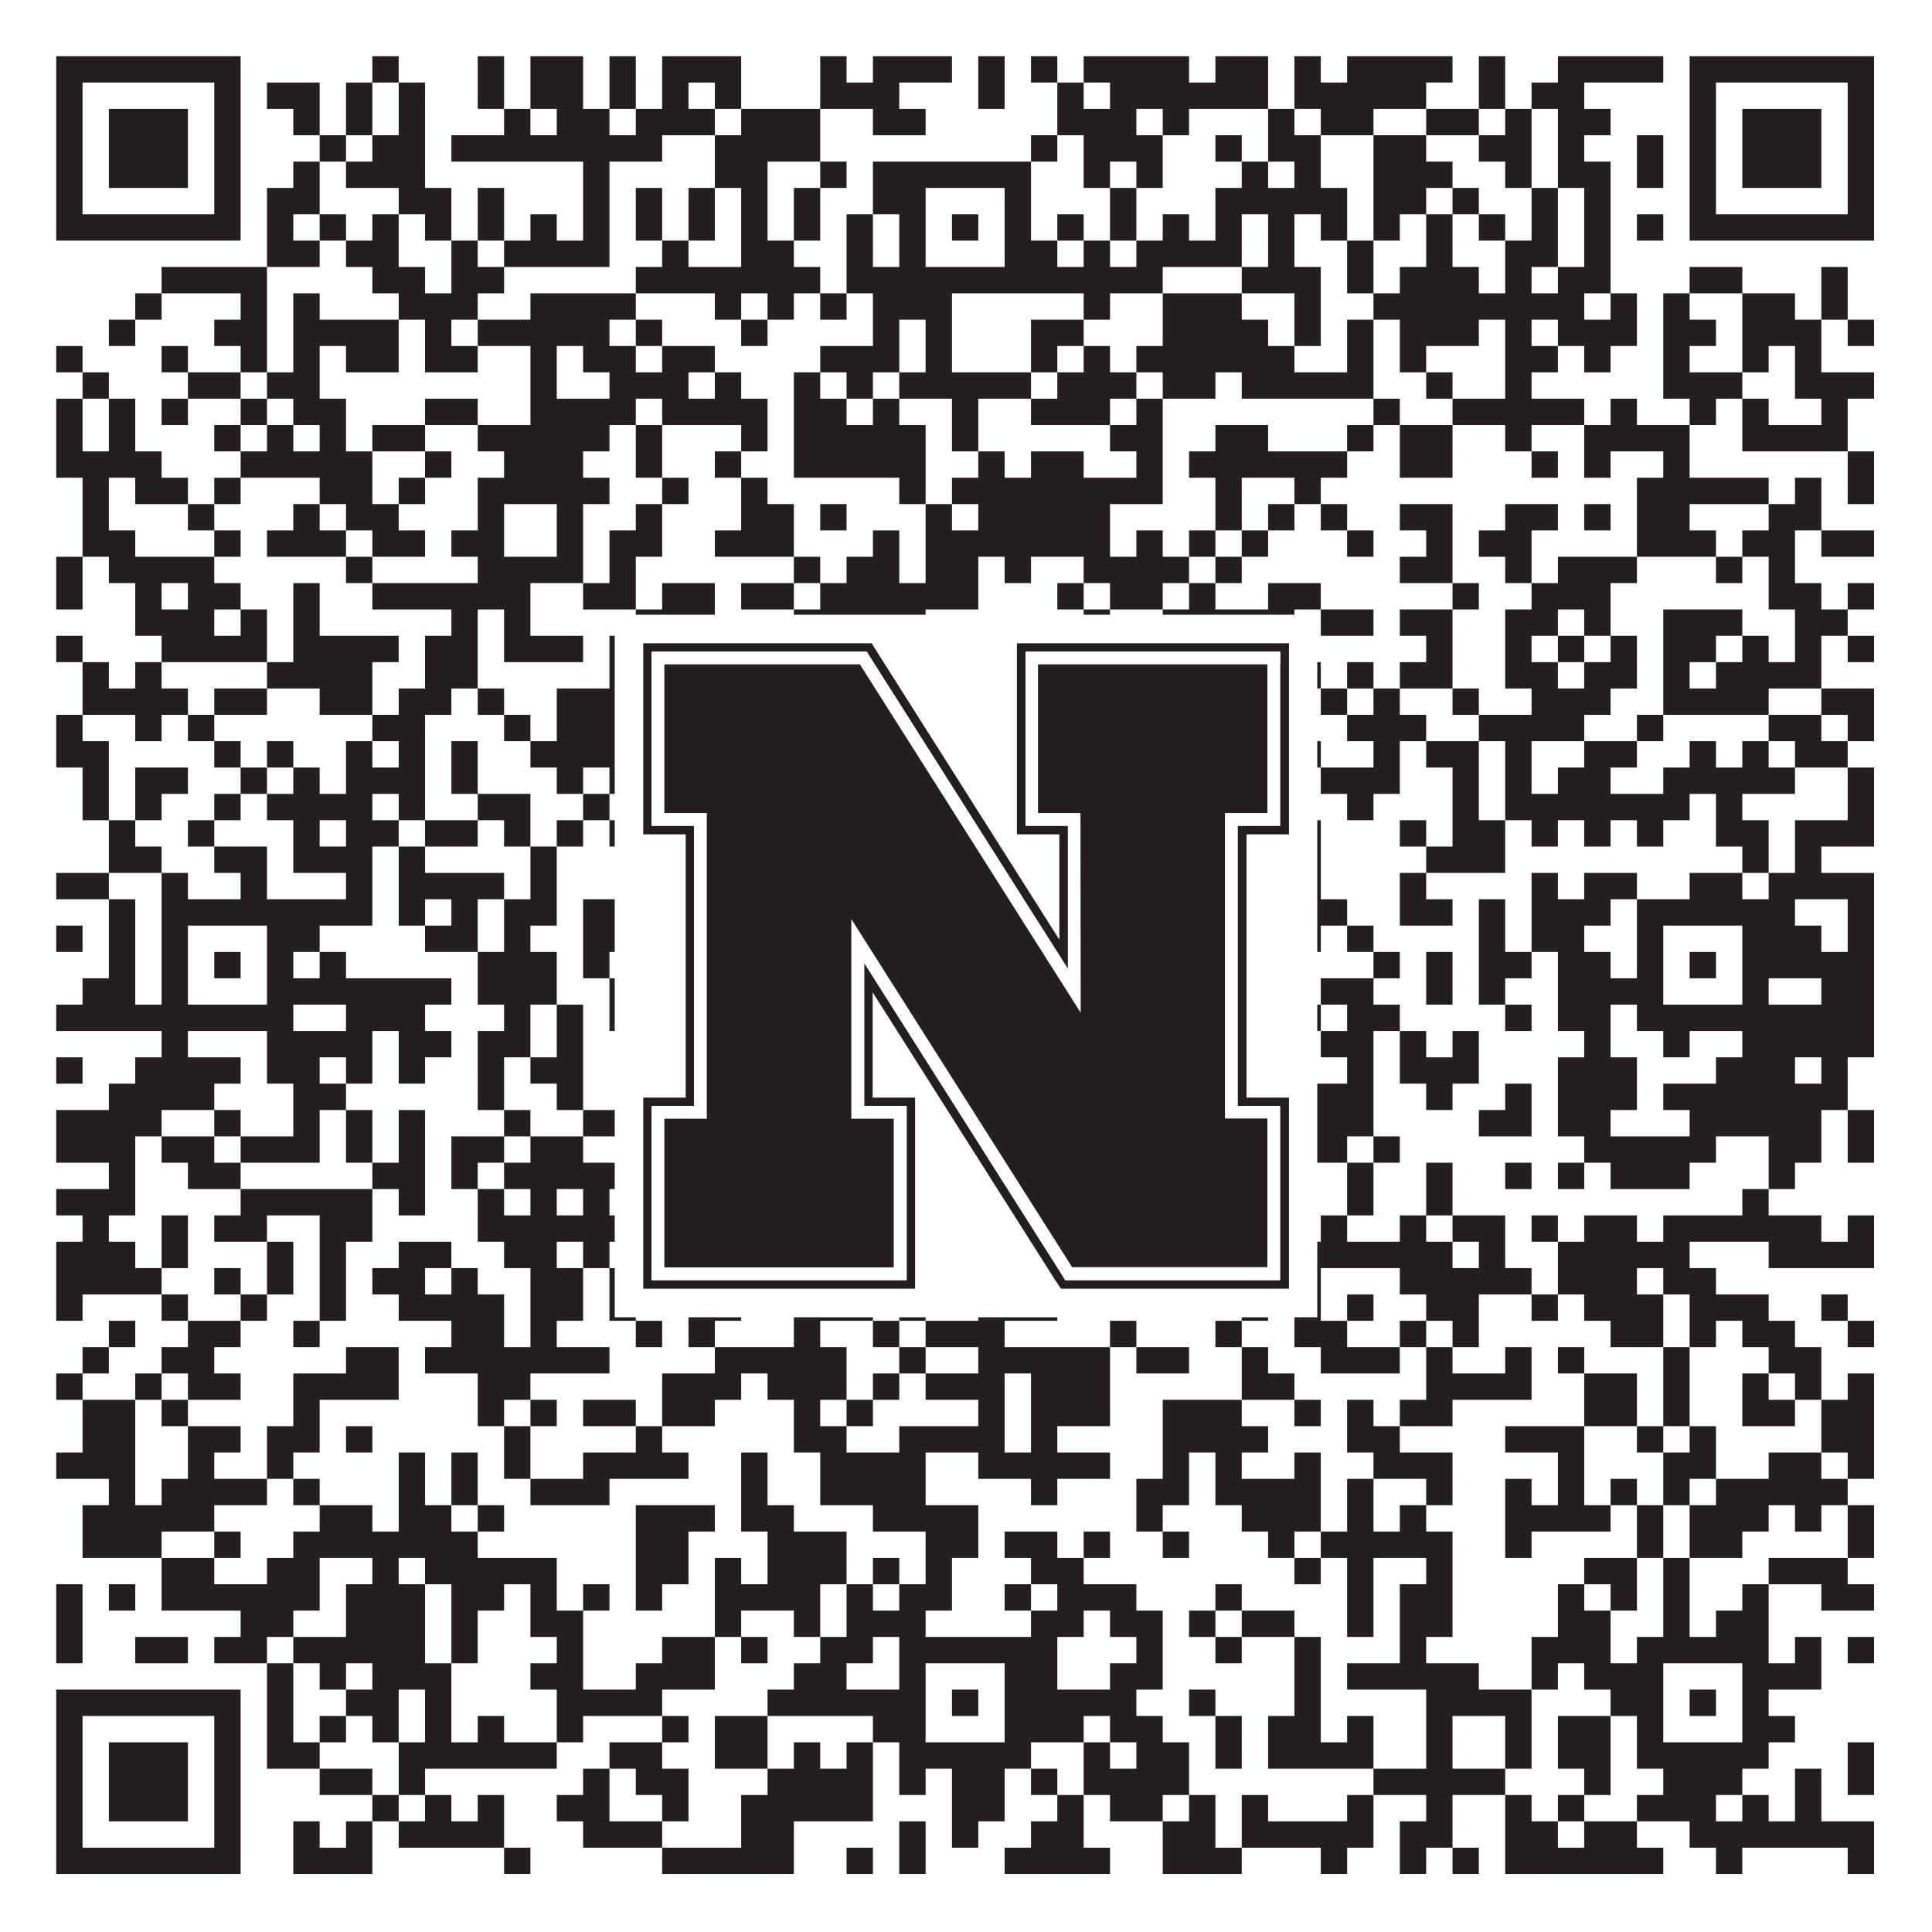 <?xml version="1.0"?>
<svg xmlns="http://www.w3.org/2000/svg" xmlns:xlink="http://www.w3.org/1999/xlink" version="1.1" width="1100px" height="1100px" viewBox="0 0 1100 1100"><rect x="0" y="0" width="1100" height="1100" fill="#ffffff" fill-opacity="1"/><path fill="#231f20" fill-opacity="1" d="M32,32L137,32L137,47L32,47ZM212,32L227,32L227,47L212,47ZM272,32L287,32L287,47L272,47ZM302,32L332,32L332,47L302,47ZM347,32L362,32L362,47L347,47ZM377,32L422,32L422,47L377,47ZM467,32L482,32L482,47L467,47ZM497,32L542,32L542,47L497,47ZM557,32L572,32L572,47L557,47ZM587,32L602,32L602,47L587,47ZM617,32L677,32L677,47L617,47ZM692,32L722,32L722,47L692,47ZM737,32L752,32L752,47L737,47ZM767,32L827,32L827,47L767,47ZM842,32L857,32L857,47L842,47ZM887,32L947,32L947,47L887,47ZM962,32L1067,32L1067,47L962,47ZM32,47L47,47L47,62L32,62ZM122,47L137,47L137,62L122,62ZM152,47L182,47L182,62L152,62ZM197,47L212,47L212,62L197,62ZM227,47L242,47L242,62L227,62ZM272,47L287,47L287,62L272,62ZM302,47L332,47L332,62L302,62ZM347,47L362,47L362,62L347,62ZM377,47L392,47L392,62L377,62ZM407,47L422,47L422,62L407,62ZM467,47L512,47L512,62L467,62ZM557,47L572,47L572,62L557,62ZM602,47L617,47L617,62L602,62ZM632,47L722,47L722,62L632,62ZM737,47L812,47L812,62L737,62ZM842,47L857,47L857,62L842,62ZM872,47L902,47L902,62L872,62ZM962,47L977,47L977,62L962,62ZM1052,47L1067,47L1067,62L1052,62ZM32,62L47,62L47,77L32,77ZM62,62L107,62L107,77L62,77ZM122,62L137,62L137,77L122,77ZM167,62L182,62L182,77L167,77ZM197,62L212,62L212,77L197,77ZM227,62L242,62L242,77L227,77ZM287,62L302,62L302,77L287,77ZM317,62L347,62L347,77L317,77ZM362,62L407,62L407,77L362,77ZM422,62L467,62L467,77L422,77ZM497,62L527,62L527,77L497,77ZM602,62L647,62L647,77L602,77ZM662,62L677,62L677,77L662,77ZM722,62L737,62L737,77L722,77ZM752,62L782,62L782,77L752,77ZM812,62L842,62L842,77L812,77ZM857,62L872,62L872,77L857,77ZM887,62L917,62L917,77L887,77ZM962,62L977,62L977,77L962,77ZM992,62L1037,62L1037,77L992,77ZM1052,62L1067,62L1067,77L1052,77ZM32,77L47,77L47,92L32,92ZM62,77L107,77L107,92L62,92ZM122,77L137,77L137,92L122,92ZM182,77L197,77L197,92L182,92ZM212,77L242,77L242,92L212,92ZM257,77L377,77L377,92L257,92ZM407,77L467,77L467,92L407,92ZM587,77L602,77L602,92L587,92ZM617,77L662,77L662,92L617,92ZM692,77L707,77L707,92L692,92ZM722,77L752,77L752,92L722,92ZM782,77L812,77L812,92L782,92ZM842,77L872,77L872,92L842,92ZM887,77L902,77L902,92L887,92ZM932,77L947,77L947,92L932,92ZM962,77L977,77L977,92L962,92ZM992,77L1037,77L1037,92L992,92ZM1052,77L1067,77L1067,92L1052,92ZM32,92L47,92L47,107L32,107ZM62,92L107,92L107,107L62,107ZM122,92L137,92L137,107L122,107ZM167,92L182,92L182,107L167,107ZM197,92L242,92L242,107L197,107ZM332,92L347,92L347,107L332,107ZM407,92L437,92L437,107L407,107ZM467,92L482,92L482,107L467,107ZM497,92L587,92L587,107L497,107ZM617,92L632,92L632,107L617,107ZM647,92L662,92L662,107L647,107ZM707,92L722,92L722,107L707,107ZM737,92L752,92L752,107L737,107ZM782,92L827,92L827,107L782,107ZM857,92L872,92L872,107L857,107ZM887,92L917,92L917,107L887,107ZM932,92L947,92L947,107L932,107ZM962,92L977,92L977,107L962,107ZM992,92L1037,92L1037,107L992,107ZM1052,92L1067,92L1067,107L1052,107ZM32,107L47,107L47,122L32,122ZM122,107L137,107L137,122L122,122ZM152,107L182,107L182,122L152,122ZM227,107L257,107L257,122L227,122ZM272,107L287,107L287,122L272,122ZM332,107L347,107L347,122L332,122ZM362,107L377,107L377,122L362,122ZM392,107L407,107L407,122L392,122ZM422,107L437,107L437,122L422,122ZM452,107L467,107L467,122L452,122ZM497,107L527,107L527,122L497,122ZM572,107L587,107L587,122L572,122ZM632,107L647,107L647,122L632,122ZM692,107L767,107L767,122L692,122ZM782,107L812,107L812,122L782,122ZM827,107L842,107L842,122L827,122ZM872,107L887,107L887,122L872,122ZM902,107L917,107L917,122L902,122ZM962,107L977,107L977,122L962,122ZM1052,107L1067,107L1067,122L1052,122ZM32,122L137,122L137,137L32,137ZM152,122L167,122L167,137L152,137ZM182,122L197,122L197,137L182,137ZM212,122L227,122L227,137L212,137ZM242,122L257,122L257,137L242,137ZM272,122L287,122L287,137L272,137ZM302,122L317,122L317,137L302,137ZM332,122L347,122L347,137L332,137ZM362,122L377,122L377,137L362,137ZM392,122L407,122L407,137L392,137ZM422,122L437,122L437,137L422,137ZM452,122L467,122L467,137L452,137ZM482,122L497,122L497,137L482,137ZM512,122L527,122L527,137L512,137ZM542,122L557,122L557,137L542,137ZM572,122L587,122L587,137L572,137ZM602,122L617,122L617,137L602,137ZM632,122L647,122L647,137L632,137ZM662,122L677,122L677,137L662,137ZM692,122L707,122L707,137L692,137ZM722,122L737,122L737,137L722,137ZM752,122L767,122L767,137L752,137ZM782,122L797,122L797,137L782,137ZM812,122L827,122L827,137L812,137ZM842,122L857,122L857,137L842,137ZM872,122L887,122L887,137L872,137ZM902,122L917,122L917,137L902,137ZM932,122L947,122L947,137L932,137ZM962,122L1067,122L1067,137L962,137ZM152,137L182,137L182,152L152,152ZM197,137L227,137L227,152L197,152ZM257,137L272,137L272,152L257,152ZM287,137L347,137L347,152L287,152ZM377,137L392,137L392,152L377,152ZM422,137L452,137L452,152L422,152ZM482,137L497,137L497,152L482,152ZM512,137L527,137L527,152L512,152ZM572,137L602,137L602,152L572,152ZM617,137L632,137L632,152L617,152ZM647,137L707,137L707,152L647,152ZM722,137L737,137L737,152L722,152ZM767,137L782,137L782,152L767,152ZM812,137L827,137L827,152L812,152ZM857,137L887,137L887,152L857,152ZM902,137L917,137L917,152L902,152ZM92,152L152,152L152,167L92,167ZM212,152L242,152L242,167L212,167ZM257,152L287,152L287,167L257,167ZM362,152L467,152L467,167L362,167ZM482,152L662,152L662,167L482,167ZM707,152L752,152L752,167L707,167ZM767,152L782,152L782,167L767,167ZM797,152L842,152L842,167L797,167ZM857,152L872,152L872,167L857,167ZM887,152L917,152L917,167L887,167ZM962,152L992,152L992,167L962,167ZM1037,152L1052,152L1052,167L1037,167ZM77,167L92,167L92,182L77,182ZM137,167L152,167L152,182L137,182ZM167,167L182,167L182,182L167,182ZM227,167L272,167L272,182L227,182ZM302,167L362,167L362,182L302,182ZM407,167L422,167L422,182L407,182ZM437,167L452,167L452,182L437,182ZM467,167L482,167L482,182L467,182ZM497,167L542,167L542,182L497,182ZM617,167L632,167L632,182L617,182ZM662,167L707,167L707,182L662,182ZM737,167L752,167L752,182L737,182ZM782,167L902,167L902,182L782,182ZM917,167L932,167L932,182L917,182ZM947,167L962,167L962,182L947,182ZM992,167L1022,167L1022,182L992,182ZM1037,167L1052,167L1052,182L1037,182ZM62,182L77,182L77,197L62,197ZM122,182L152,182L152,197L122,197ZM167,182L227,182L227,197L167,197ZM242,182L257,182L257,197L242,197ZM272,182L347,182L347,197L272,197ZM362,182L377,182L377,197L362,197ZM422,182L437,182L437,197L422,197ZM497,182L512,182L512,197L497,197ZM527,182L542,182L542,197L527,197ZM587,182L617,182L617,197L587,197ZM662,182L722,182L722,197L662,197ZM737,182L752,182L752,197L737,197ZM767,182L782,182L782,197L767,197ZM797,182L842,182L842,197L797,197ZM857,182L872,182L872,197L857,197ZM887,182L932,182L932,197L887,197ZM947,182L977,182L977,197L947,197ZM992,182L1037,182L1037,197L992,197ZM1052,182L1067,182L1067,197L1052,197ZM32,197L47,197L47,212L32,212ZM92,197L107,197L107,212L92,212ZM137,197L152,197L152,212L137,212ZM167,197L182,197L182,212L167,212ZM197,197L227,197L227,212L197,212ZM242,197L272,197L272,212L242,212ZM302,197L317,197L317,212L302,212ZM332,197L362,197L362,212L332,212ZM377,197L407,197L407,212L377,212ZM467,197L512,197L512,212L467,212ZM527,197L542,197L542,212L527,212ZM587,197L602,197L602,212L587,212ZM617,197L632,197L632,212L617,212ZM647,197L737,197L737,212L647,212ZM767,197L782,197L782,212L767,212ZM797,197L812,197L812,212L797,212ZM857,197L887,197L887,212L857,212ZM902,197L917,197L917,212L902,212ZM947,197L962,197L962,212L947,212ZM992,197L1007,197L1007,212L992,212ZM1022,197L1037,197L1037,212L1022,212ZM47,212L62,212L62,227L47,227ZM107,212L137,212L137,227L107,227ZM152,212L182,212L182,227L152,227ZM302,212L317,212L317,227L302,227ZM347,212L392,212L392,227L347,227ZM407,212L422,212L422,227L407,227ZM452,212L467,212L467,227L452,227ZM482,212L497,212L497,227L482,227ZM512,212L587,212L587,227L512,227ZM602,212L647,212L647,227L602,227ZM662,212L692,212L692,227L662,227ZM707,212L782,212L782,227L707,227ZM812,212L827,212L827,227L812,227ZM857,212L872,212L872,227L857,227ZM947,212L992,212L992,227L947,227ZM1022,212L1067,212L1067,227L1022,227ZM32,227L47,227L47,242L32,242ZM62,227L77,227L77,242L62,242ZM92,227L107,227L107,242L92,242ZM137,227L152,227L152,242L137,242ZM167,227L197,227L197,242L167,242ZM242,227L272,227L272,242L242,242ZM302,227L362,227L362,242L302,242ZM377,227L437,227L437,242L377,242ZM452,227L482,227L482,242L452,242ZM497,227L512,227L512,242L497,242ZM542,227L557,227L557,242L542,242ZM587,227L632,227L632,242L587,242ZM647,227L662,227L662,242L647,242ZM782,227L797,227L797,242L782,242ZM827,227L902,227L902,242L827,242ZM917,227L932,227L932,242L917,242ZM962,227L977,227L977,242L962,242ZM992,227L1007,227L1007,242L992,242ZM1037,227L1052,227L1052,242L1037,242ZM32,242L47,242L47,257L32,257ZM62,242L77,242L77,257L62,257ZM122,242L137,242L137,257L122,257ZM152,242L167,242L167,257L152,257ZM182,242L197,242L197,257L182,257ZM212,242L242,242L242,257L212,257ZM272,242L347,242L347,257L272,257ZM362,242L377,242L377,257L362,257ZM422,242L437,242L437,257L422,257ZM452,242L527,242L527,257L452,257ZM542,242L557,242L557,257L542,257ZM632,242L662,242L662,257L632,257ZM692,242L722,242L722,257L692,257ZM767,242L782,242L782,257L767,257ZM797,242L827,242L827,257L797,257ZM857,242L872,242L872,257L857,257ZM902,242L962,242L962,257L902,257ZM992,242L1052,242L1052,257L992,257ZM32,257L92,257L92,272L32,272ZM137,257L212,257L212,272L137,272ZM242,257L257,257L257,272L242,272ZM287,257L332,257L332,272L287,272ZM362,257L377,257L377,272L362,272ZM407,257L422,257L422,272L407,272ZM452,257L527,257L527,272L452,272ZM557,257L572,257L572,272L557,272ZM587,257L617,257L617,272L587,272ZM647,257L662,257L662,272L647,272ZM677,257L767,257L767,272L677,272ZM797,257L827,257L827,272L797,272ZM872,257L887,257L887,272L872,272ZM902,257L917,257L917,272L902,272ZM947,257L962,257L962,272L947,272ZM1052,257L1067,257L1067,272L1052,272ZM47,272L62,272L62,287L47,287ZM77,272L107,272L107,287L77,287ZM122,272L137,272L137,287L122,287ZM182,272L212,272L212,287L182,287ZM227,272L242,272L242,287L227,287ZM272,272L347,272L347,287L272,287ZM377,272L392,272L392,287L377,287ZM422,272L437,272L437,287L422,287ZM512,272L527,272L527,287L512,287ZM542,272L662,272L662,287L542,287ZM692,272L707,272L707,287L692,287ZM737,272L752,272L752,287L737,287ZM932,272L1007,272L1007,287L932,287ZM1022,272L1037,272L1037,287L1022,287ZM1052,272L1067,272L1067,287L1052,287ZM47,287L62,287L62,302L47,302ZM107,287L122,287L122,302L107,302ZM167,287L182,287L182,302L167,302ZM197,287L227,287L227,302L197,302ZM272,287L287,287L287,302L272,302ZM317,287L332,287L332,302L317,302ZM362,287L377,287L377,302L362,302ZM422,287L452,287L452,302L422,302ZM467,287L482,287L482,302L467,302ZM527,287L542,287L542,302L527,302ZM557,287L632,287L632,302L557,302ZM692,287L707,287L707,302L692,302ZM722,287L737,287L737,302L722,302ZM752,287L767,287L767,302L752,302ZM797,287L827,287L827,302L797,302ZM857,287L887,287L887,302L857,302ZM902,287L917,287L917,302L902,302ZM932,287L962,287L962,302L932,302ZM1007,287L1037,287L1037,302L1007,302ZM47,302L77,302L77,317L47,317ZM122,302L137,302L137,317L122,317ZM152,302L197,302L197,317L152,317ZM212,302L242,302L242,317L212,317ZM257,302L287,302L287,317L257,317ZM317,302L332,302L332,317L317,317ZM347,302L377,302L377,317L347,317ZM407,302L452,302L452,317L407,317ZM497,302L512,302L512,317L497,317ZM527,302L632,302L632,317L527,317ZM647,302L662,302L662,317L647,317ZM677,302L692,302L692,317L677,317ZM707,302L722,302L722,317L707,317ZM767,302L782,302L782,317L767,317ZM812,302L827,302L827,317L812,317ZM842,302L872,302L872,317L842,317ZM932,302L977,302L977,317L932,317ZM992,302L1022,302L1022,317L992,317ZM1037,302L1067,302L1067,317L1037,317ZM32,317L47,317L47,332L32,332ZM62,317L122,317L122,332L62,332ZM197,317L212,317L212,332L197,332ZM272,317L332,317L332,332L272,332ZM347,317L362,317L362,332L347,332ZM452,317L467,317L467,332L452,332ZM482,317L512,317L512,332L482,332ZM527,317L557,317L557,332L527,332ZM572,317L587,317L587,332L572,332ZM617,317L677,317L677,332L617,332ZM692,317L707,317L707,332L692,332ZM797,317L827,317L827,332L797,332ZM857,317L872,317L872,332L857,332ZM887,317L932,317L932,332L887,332ZM977,317L992,317L992,332L977,332ZM1007,317L1022,317L1022,332L1007,332ZM32,332L47,332L47,347L32,347ZM77,332L92,332L92,347L77,347ZM107,332L137,332L137,347L107,347ZM167,332L182,332L182,347L167,347ZM212,332L302,332L302,347L212,347ZM332,332L362,332L362,347L332,347ZM377,332L407,332L407,347L377,347ZM422,332L452,332L452,347L422,347ZM467,332L557,332L557,347L467,347ZM602,332L617,332L617,347L602,347ZM632,332L662,332L662,347L632,347ZM677,332L692,332L692,347L677,347ZM722,332L752,332L752,347L722,347ZM827,332L842,332L842,347L827,347ZM872,332L917,332L917,347L872,347ZM1007,332L1037,332L1037,347L1007,347ZM1052,332L1067,332L1067,347L1052,347ZM77,347L122,347L122,362L77,362ZM137,347L152,347L152,362L137,362ZM167,347L182,347L182,362L167,362ZM257,347L272,347L272,362L257,362ZM287,347L302,347L302,362L287,362ZM362,347L407,347L407,362L362,362ZM452,347L527,347L527,362L452,362ZM617,347L632,347L632,362L617,362ZM662,347L737,347L737,362L662,362ZM752,347L782,347L782,362L752,362ZM797,347L827,347L827,362L797,362ZM857,347L887,347L887,362L857,362ZM902,347L917,347L917,362L902,362ZM947,347L992,347L992,362L947,362ZM1022,347L1052,347L1052,362L1022,362ZM32,362L47,362L47,377L32,377ZM92,362L152,362L152,377L92,377ZM167,362L227,362L227,377L167,377ZM242,362L272,362L272,377L242,377ZM287,362L332,362L332,377L287,377ZM347,362L377,362L377,377L347,377ZM452,362L482,362L482,377L452,377ZM497,362L527,362L527,377L497,377ZM557,362L572,362L572,377L557,377ZM587,362L617,362L617,377L587,377ZM632,362L647,362L647,377L632,377ZM707,362L737,362L737,377L707,377ZM812,362L827,362L827,377L812,377ZM857,362L872,362L872,377L857,377ZM887,362L902,362L902,377L887,377ZM917,362L932,362L932,377L917,377ZM947,362L977,362L977,377L947,377ZM992,362L1007,362L1007,377L992,377ZM1022,362L1037,362L1037,377L1022,377ZM1052,362L1067,362L1067,377L1052,377ZM47,377L62,377L62,392L47,392ZM77,377L92,377L92,392L77,392ZM152,377L212,377L212,392L152,392ZM242,377L272,377L272,392L242,392ZM347,377L377,377L377,392L347,392ZM392,377L422,377L422,392L392,392ZM467,377L482,377L482,392L467,392ZM497,377L512,377L512,392L497,392ZM527,377L557,377L557,392L527,392ZM587,377L647,377L647,392L587,392ZM662,377L677,377L677,392L662,392ZM692,377L707,377L707,392L692,392ZM722,377L752,377L752,392L722,392ZM767,377L782,377L782,392L767,392ZM797,377L827,377L827,392L797,392ZM857,377L887,377L887,392L857,392ZM902,377L932,377L932,392L902,392ZM947,377L962,377L962,392L947,392ZM977,377L1037,377L1037,392L977,392ZM47,392L107,392L107,407L47,407ZM122,392L152,392L152,407L122,407ZM182,392L212,392L212,407L182,407ZM227,392L257,392L257,407L227,407ZM272,392L287,392L287,407L272,407ZM317,392L362,392L362,407L317,407ZM422,392L437,392L437,407L422,407ZM452,392L482,392L482,407L452,407ZM497,392L572,392L572,407L497,407ZM617,392L632,392L632,407L617,407ZM647,392L677,392L677,407L647,407ZM722,392L737,392L737,407L722,407ZM752,392L767,392L767,407L752,407ZM782,392L797,392L797,407L782,407ZM827,392L842,392L842,407L827,407ZM872,392L917,392L917,407L872,407ZM947,392L1007,392L1007,407L947,407ZM1037,392L1067,392L1067,407L1037,407ZM32,407L47,407L47,422L32,422ZM77,407L92,407L92,422L77,422ZM107,407L122,407L122,422L107,422ZM212,407L242,407L242,422L212,422ZM287,407L302,407L302,422L287,422ZM317,407L362,407L362,422L317,422ZM437,407L467,407L467,422L437,422ZM542,407L557,407L557,422L542,422ZM632,407L662,407L662,422L632,422ZM692,407L722,407L722,422L692,422ZM767,407L812,407L812,422L767,422ZM842,407L902,407L902,422L842,422ZM932,407L947,407L947,422L932,422ZM1007,407L1037,407L1037,422L1007,422ZM1052,407L1067,407L1067,422L1052,422ZM32,422L62,422L62,437L32,437ZM122,422L137,422L137,437L122,437ZM152,422L167,422L167,437L152,437ZM197,422L212,422L212,437L197,437ZM227,422L242,422L242,437L227,437ZM257,422L272,422L272,437L257,437ZM302,422L377,422L377,437L302,437ZM407,422L422,422L422,437L407,437ZM467,422L482,422L482,437L467,437ZM497,422L512,422L512,437L497,437ZM572,422L587,422L587,437L572,437ZM602,422L617,422L617,437L602,437ZM632,422L662,422L662,437L632,437ZM692,422L707,422L707,437L692,437ZM722,422L752,422L752,437L722,437ZM782,422L797,422L797,437L782,437ZM812,422L842,422L842,437L812,437ZM857,422L872,422L872,437L857,437ZM902,422L932,422L932,437L902,437ZM962,422L977,422L977,437L962,437ZM992,422L1007,422L1007,437L992,437ZM1022,422L1052,422L1052,437L1022,437ZM47,437L62,437L62,452L47,452ZM77,437L107,437L107,452L77,452ZM137,437L152,437L152,452L137,452ZM167,437L182,437L182,452L167,452ZM197,437L242,437L242,452L197,452ZM257,437L272,437L272,452L257,452ZM317,437L332,437L332,452L317,452ZM347,437L362,437L362,452L347,452ZM392,437L422,437L422,452L392,452ZM527,437L572,437L572,452L527,452ZM587,437L617,437L617,452L587,452ZM632,437L647,437L647,452L632,452ZM662,437L692,437L692,452L662,452ZM707,437L737,437L737,452L707,452ZM752,437L797,437L797,452L752,452ZM827,437L842,437L842,452L827,452ZM857,437L872,437L872,452L857,452ZM887,437L917,437L917,452L887,452ZM947,437L1022,437L1022,452L947,452ZM1052,437L1067,437L1067,452L1052,452ZM47,452L62,452L62,467L47,467ZM77,452L92,452L92,467L77,467ZM122,452L137,452L137,467L122,467ZM152,452L212,452L212,467L152,467ZM227,452L242,452L242,467L227,467ZM272,452L302,452L302,467L272,467ZM332,452L347,452L347,467L332,467ZM377,452L422,452L422,467L377,467ZM437,452L467,452L467,467L437,467ZM482,452L572,452L572,467L482,467ZM602,452L617,452L617,467L602,467ZM647,452L677,452L677,467L647,467ZM707,452L737,452L737,467L707,467ZM767,452L782,452L782,467L767,467ZM827,452L842,452L842,467L827,467ZM857,452L962,452L962,467L857,467ZM977,452L992,452L992,467L977,467ZM1052,452L1067,452L1067,467L1052,467ZM62,467L77,467L77,482L62,482ZM107,467L122,467L122,482L107,482ZM167,467L182,467L182,482L167,482ZM197,467L227,467L227,482L197,482ZM242,467L272,467L272,482L242,482ZM287,467L302,467L302,482L287,482ZM317,467L332,467L332,482L317,482ZM347,467L362,467L362,482L347,482ZM377,467L392,467L392,482L377,482ZM407,467L437,467L437,482L407,482ZM452,467L482,467L482,482L452,482ZM527,467L542,467L542,482L527,482ZM557,467L572,467L572,482L557,482ZM587,467L647,467L647,482L587,482ZM707,467L722,467L722,482L707,482ZM737,467L752,467L752,482L737,482ZM797,467L812,467L812,482L797,482ZM827,467L857,467L857,482L827,482ZM872,467L887,467L887,482L872,482ZM902,467L917,467L917,482L902,482ZM932,467L947,467L947,482L932,482ZM977,467L1007,467L1007,482L977,482ZM1022,467L1067,467L1067,482L1022,482ZM62,482L92,482L92,497L62,497ZM122,482L152,482L152,497L122,497ZM167,482L212,482L212,497L167,497ZM227,482L242,482L242,497L227,497ZM302,482L317,482L317,497L302,497ZM362,482L377,482L377,497L362,497ZM392,482L407,482L407,497L392,497ZM437,482L452,482L452,497L437,497ZM467,482L497,482L497,497L467,497ZM542,482L557,482L557,497L542,497ZM572,482L587,482L587,497L572,497ZM602,482L632,482L632,497L602,497ZM662,482L677,482L677,497L662,497ZM722,482L752,482L752,497L722,497ZM812,482L857,482L857,497L812,497ZM992,482L1007,482L1007,497L992,497ZM1022,482L1037,482L1037,497L1022,497ZM32,497L62,497L62,512L32,512ZM92,497L107,497L107,512L92,512ZM137,497L152,497L152,512L137,512ZM197,497L212,497L212,512L197,512ZM227,497L287,497L287,512L227,512ZM302,497L317,497L317,512L302,512ZM362,497L377,497L377,512L362,512ZM392,497L452,497L452,512L392,512ZM467,497L482,497L482,512L467,512ZM497,497L512,497L512,512L497,512ZM527,497L542,497L542,512L527,512ZM587,497L602,497L602,512L587,512ZM617,497L677,497L677,512L617,512ZM692,497L752,497L752,512L692,512ZM797,497L812,497L812,512L797,512ZM872,497L887,497L887,512L872,512ZM902,497L932,497L932,512L902,512ZM962,497L992,497L992,512L962,512ZM1007,497L1067,497L1067,512L1007,512ZM62,512L77,512L77,527L62,527ZM92,512L212,512L212,527L92,527ZM227,512L242,512L242,527L227,527ZM257,512L272,512L272,527L257,527ZM287,512L317,512L317,527L287,527ZM332,512L362,512L362,527L332,527ZM392,512L407,512L407,527L392,527ZM437,512L452,512L452,527L437,527ZM467,512L497,512L497,527L467,527ZM512,512L602,512L602,527L512,527ZM617,512L647,512L647,527L617,527ZM662,512L677,512L677,527L662,527ZM692,512L707,512L707,527L692,527ZM737,512L767,512L767,527L737,527ZM797,512L827,512L827,527L797,527ZM842,512L857,512L857,527L842,527ZM872,512L917,512L917,527L872,527ZM932,512L1022,512L1022,527L932,527ZM1052,512L1067,512L1067,527L1052,527ZM32,527L47,527L47,542L32,542ZM62,527L77,527L77,542L62,542ZM92,527L107,527L107,542L92,542ZM152,527L182,527L182,542L152,542ZM242,527L272,527L272,542L242,542ZM287,527L302,527L302,542L287,542ZM332,527L362,527L362,542L332,542ZM377,527L407,527L407,542L377,542ZM437,527L527,527L527,542L437,542ZM572,527L587,527L587,542L572,542ZM632,527L647,527L647,542L632,542ZM662,527L677,527L677,542L662,542ZM737,527L752,527L752,542L737,542ZM767,527L782,527L782,542L767,542ZM842,527L857,527L857,542L842,542ZM872,527L902,527L902,542L872,542ZM932,527L947,527L947,542L932,542ZM992,527L1037,527L1037,542L992,542ZM1052,527L1067,527L1067,542L1052,542ZM62,542L77,542L77,557L62,557ZM92,542L107,542L107,557L92,557ZM122,542L137,542L137,557L122,557ZM152,542L167,542L167,557L152,557ZM182,542L197,542L197,557L182,557ZM272,542L317,542L317,557L272,557ZM332,542L347,542L347,557L332,557ZM362,542L377,542L377,557L362,557ZM407,542L437,542L437,557L407,557ZM452,542L467,542L467,557L452,557ZM512,542L527,542L527,557L512,557ZM542,542L557,542L557,557L542,557ZM572,542L617,542L617,557L572,557ZM632,542L647,542L647,557L632,557ZM662,542L692,542L692,557L662,557ZM707,542L737,542L737,557L707,557ZM782,542L797,542L797,557L782,557ZM812,542L827,542L827,557L812,557ZM842,542L872,542L872,557L842,557ZM887,542L917,542L917,557L887,557ZM932,542L947,542L947,557L932,557ZM962,542L977,542L977,557L962,557ZM992,542L1067,542L1067,557L992,557ZM47,557L77,557L77,572L47,572ZM92,557L107,557L107,572L92,572ZM152,557L257,557L257,572L152,572ZM272,557L317,557L317,572L272,572ZM347,557L362,557L362,572L347,572ZM377,557L392,557L392,572L377,572ZM407,557L422,557L422,572L407,572ZM437,557L452,557L452,572L437,572ZM482,557L527,557L527,572L482,572ZM572,557L617,557L617,572L572,572ZM632,557L647,557L647,572L632,572ZM662,557L677,557L677,572L662,572ZM707,557L737,557L737,572L707,572ZM752,557L782,557L782,572L752,572ZM812,557L827,557L827,572L812,572ZM842,557L857,557L857,572L842,572ZM887,557L947,557L947,572L887,572ZM992,557L1007,557L1007,572L992,572ZM1037,557L1067,557L1067,572L1037,572ZM32,572L167,572L167,587L32,587ZM197,572L242,572L242,587L197,587ZM287,572L302,572L302,587L287,587ZM317,572L332,572L332,587L317,587ZM347,572L467,572L467,587L347,587ZM482,572L587,572L587,587L482,587ZM602,572L632,572L632,587L602,587ZM647,572L692,572L692,587L647,587ZM707,572L722,572L722,587L707,587ZM737,572L752,572L752,587L737,587ZM767,572L797,572L797,587L767,587ZM857,572L872,572L872,587L857,587ZM887,572L917,572L917,587L887,587ZM932,572L1067,572L1067,587L932,587ZM92,587L107,587L107,602L92,602ZM152,587L212,587L212,602L152,602ZM227,587L257,587L257,602L227,602ZM272,587L302,587L302,602L272,602ZM317,587L332,587L332,602L317,602ZM377,587L392,587L392,602L377,602ZM437,587L467,587L467,602L437,602ZM497,587L572,587L572,602L497,602ZM587,587L602,587L602,602L587,602ZM617,587L647,587L647,602L617,602ZM662,587L692,587L692,602L662,602ZM752,587L782,587L782,602L752,602ZM797,587L812,587L812,602L797,602ZM827,587L842,587L842,602L827,602ZM902,587L917,587L917,602L902,602ZM947,587L962,587L962,602L947,602ZM992,587L1067,587L1067,602L992,602ZM32,602L47,602L47,617L32,617ZM77,602L137,602L137,617L77,617ZM152,602L182,602L182,617L152,617ZM197,602L212,602L212,617L197,617ZM227,602L242,602L242,617L227,617ZM272,602L287,602L287,617L272,617ZM302,602L332,602L332,617L302,617ZM362,602L377,602L377,617L362,617ZM392,602L407,602L407,617L392,617ZM422,602L467,602L467,617L422,617ZM482,602L527,602L527,617L482,617ZM542,602L587,602L587,617L542,617ZM602,602L647,602L647,617L602,617ZM677,602L692,602L692,617L677,617ZM722,602L737,602L737,617L722,617ZM767,602L782,602L782,617L767,617ZM797,602L842,602L842,617L797,617ZM887,602L932,602L932,617L887,617ZM977,602L1022,602L1022,617L977,617ZM1037,602L1052,602L1052,617L1037,617ZM62,617L122,617L122,632L62,632ZM167,617L197,617L197,632L167,632ZM272,617L287,617L287,632L272,632ZM317,617L332,617L332,632L317,632ZM362,617L377,617L377,632L362,632ZM437,617L452,617L452,632L437,632ZM467,617L497,617L497,632L467,632ZM572,617L587,617L587,632L572,632ZM602,617L632,617L632,632L602,632ZM677,617L722,617L722,632L677,632ZM737,617L782,617L782,632L737,632ZM812,617L827,617L827,632L812,632ZM857,617L872,617L872,632L857,632ZM887,617L932,617L932,632L887,632ZM947,617L1052,617L1052,632L947,632ZM32,632L92,632L92,647L32,647ZM122,632L137,632L137,647L122,647ZM167,632L182,632L182,647L167,647ZM197,632L212,632L212,647L197,647ZM227,632L242,632L242,647L227,647ZM287,632L302,632L302,647L287,647ZM332,632L392,632L392,647L332,647ZM452,632L467,632L467,647L452,647ZM497,632L557,632L557,647L497,647ZM602,632L722,632L722,647L602,647ZM737,632L782,632L782,647L737,647ZM842,632L872,632L872,647L842,647ZM887,632L917,632L917,647L887,647ZM962,632L1037,632L1037,647L962,647ZM1052,632L1067,632L1067,647L1052,647ZM32,647L77,647L77,662L32,662ZM92,647L122,647L122,662L92,662ZM137,647L182,647L182,662L137,662ZM197,647L212,647L212,662L197,662ZM227,647L242,647L242,662L227,662ZM257,647L287,647L287,662L257,662ZM302,647L332,647L332,662L302,662ZM362,647L392,647L392,662L362,662ZM407,647L467,647L467,662L407,662ZM497,647L512,647L512,662L497,662ZM557,647L572,647L572,662L557,662ZM617,647L662,647L662,662L617,662ZM737,647L767,647L767,662L737,662ZM782,647L797,647L797,662L782,662ZM902,647L977,647L977,662L902,662ZM1007,647L1037,647L1037,662L1007,662ZM1052,647L1067,647L1067,662L1052,662ZM62,662L77,662L77,677L62,677ZM107,662L137,662L137,677L107,677ZM212,662L242,662L242,677L212,677ZM257,662L272,662L272,677L257,677ZM287,662L377,662L377,677L287,677ZM392,662L422,662L422,677L392,677ZM497,662L542,662L542,677L497,677ZM557,662L587,662L587,677L557,677ZM602,662L647,662L647,677L602,677ZM677,662L692,662L692,677L677,677ZM722,662L737,662L737,677L722,677ZM767,662L782,662L782,677L767,677ZM812,662L827,662L827,677L812,677ZM857,662L872,662L872,677L857,677ZM887,662L902,662L902,677L887,677ZM917,662L962,662L962,677L917,677ZM1007,662L1022,662L1022,677L1007,677ZM32,677L77,677L77,692L32,692ZM137,677L212,677L212,692L137,692ZM227,677L242,677L242,692L227,692ZM272,677L287,677L287,692L272,692ZM302,677L317,677L317,692L302,692ZM332,677L347,677L347,692L332,692ZM377,677L407,677L407,692L377,692ZM437,677L497,677L497,692L437,692ZM557,677L602,677L602,692L557,692ZM632,677L677,677L677,692L632,692ZM692,677L722,677L722,692L692,692ZM767,677L782,677L782,692L767,692ZM812,677L827,677L827,692L812,692ZM992,677L1007,677L1007,692L992,692ZM47,692L62,692L62,707L47,707ZM92,692L107,692L107,707L92,707ZM122,692L152,692L152,707L122,707ZM182,692L212,692L212,707L182,707ZM272,692L377,692L377,707L272,707ZM422,692L467,692L467,707L422,707ZM482,692L497,692L497,707L482,707ZM512,692L542,692L542,707L512,707ZM587,692L602,692L602,707L587,707ZM662,692L722,692L722,707L662,707ZM752,692L767,692L767,707L752,707ZM797,692L812,692L812,707L797,707ZM827,692L857,692L857,707L827,707ZM872,692L887,692L887,707L872,707ZM902,692L932,692L932,707L902,707ZM947,692L1037,692L1037,707L947,707ZM1052,692L1067,692L1067,707L1052,707ZM32,707L77,707L77,722L32,722ZM92,707L107,707L107,722L92,722ZM152,707L167,707L167,722L152,722ZM182,707L197,707L197,722L182,722ZM227,707L257,707L257,722L227,722ZM287,707L317,707L317,722L287,722ZM332,707L347,707L347,722L332,722ZM377,707L392,707L392,722L377,722ZM437,707L467,707L467,722L437,722ZM482,707L542,707L542,722L482,722ZM557,707L617,707L617,722L557,722ZM632,707L662,707L662,722L632,722ZM722,707L827,707L827,722L722,722ZM842,707L857,707L857,722L842,722ZM887,707L962,707L962,722L887,722ZM1007,707L1067,707L1067,722L1007,722ZM32,722L92,722L92,737L32,737ZM122,722L137,722L137,737L122,737ZM152,722L167,722L167,737L152,737ZM182,722L197,722L197,737L182,737ZM212,722L242,722L242,737L212,737ZM257,722L272,722L272,737L257,737ZM302,722L332,722L332,737L302,737ZM347,722L362,722L362,737L347,737ZM392,722L437,722L437,737L392,737ZM467,722L482,722L482,737L467,737ZM497,722L512,722L512,737L497,737ZM527,722L572,722L572,737L527,737ZM587,722L602,722L602,737L587,737ZM647,722L662,722L662,737L647,737ZM692,722L722,722L722,737L692,737ZM737,722L752,722L752,737L737,737ZM797,722L872,722L872,737L797,737ZM887,722L932,722L932,737L887,737ZM947,722L977,722L977,737L947,737ZM32,737L47,737L47,752L32,752ZM92,737L107,737L107,752L92,752ZM137,737L152,737L152,752L137,752ZM182,737L197,737L197,752L182,752ZM227,737L287,737L287,752L227,752ZM302,737L332,737L332,752L302,752ZM347,737L362,737L362,752L347,752ZM392,737L422,737L422,752L392,752ZM452,737L497,737L497,752L452,752ZM512,737L527,737L527,752L512,752ZM557,737L602,737L602,752L557,752ZM707,737L722,737L722,752L707,752ZM737,737L752,737L752,752L737,752ZM767,737L782,737L782,752L767,752ZM812,737L842,737L842,752L812,752ZM872,737L887,737L887,752L872,752ZM902,737L947,737L947,752L902,752ZM962,737L1007,737L1007,752L962,752ZM1037,737L1052,737L1052,752L1037,752ZM62,752L77,752L77,767L62,767ZM107,752L137,752L137,767L107,767ZM167,752L182,752L182,767L167,767ZM257,752L287,752L287,767L257,767ZM302,752L317,752L317,767L302,767ZM362,752L377,752L377,767L362,767ZM392,752L407,752L407,767L392,767ZM452,752L467,752L467,767L452,767ZM497,752L512,752L512,767L497,767ZM527,752L572,752L572,767L527,767ZM632,752L647,752L647,767L632,767ZM692,752L707,752L707,767L692,767ZM737,752L767,752L767,767L737,767ZM797,752L812,752L812,767L797,767ZM827,752L842,752L842,767L827,767ZM917,752L947,752L947,767L917,767ZM962,752L977,752L977,767L962,767ZM992,752L1022,752L1022,767L992,767ZM1052,752L1067,752L1067,767L1052,767ZM47,767L62,767L62,782L47,782ZM92,767L122,767L122,782L92,782ZM197,767L227,767L227,782L197,782ZM242,767L347,767L347,782L242,782ZM407,767L482,767L482,782L407,782ZM512,767L527,767L527,782L512,782ZM557,767L632,767L632,782L557,782ZM647,767L677,767L677,782L647,782ZM707,767L722,767L722,782L707,782ZM752,767L797,767L797,782L752,782ZM812,767L827,767L827,782L812,782ZM857,767L872,767L872,782L857,782ZM887,767L902,767L902,782L887,782ZM947,767L962,767L962,782L947,782ZM1007,767L1037,767L1037,782L1007,782ZM32,782L47,782L47,797L32,797ZM77,782L92,782L92,797L77,797ZM107,782L137,782L137,797L107,797ZM167,782L227,782L227,797L167,797ZM272,782L302,782L302,797L272,797ZM377,782L422,782L422,797L377,797ZM437,782L482,782L482,797L437,797ZM497,782L512,782L512,797L497,797ZM527,782L572,782L572,797L527,797ZM587,782L632,782L632,797L587,797ZM707,782L737,782L737,797L707,797ZM812,782L872,782L872,797L812,797ZM902,782L932,782L932,797L902,797ZM947,782L962,782L962,797L947,797ZM992,782L1007,782L1007,797L992,797ZM1022,782L1037,782L1037,797L1022,797ZM1052,782L1067,782L1067,797L1052,797ZM47,797L77,797L77,812L47,812ZM92,797L107,797L107,812L92,812ZM167,797L182,797L182,812L167,812ZM272,797L287,797L287,812L272,812ZM302,797L317,797L317,812L302,812ZM332,797L362,797L362,812L332,812ZM377,797L407,797L407,812L377,812ZM452,797L467,797L467,812L452,812ZM482,797L497,797L497,812L482,812ZM557,797L572,797L572,812L557,812ZM587,797L632,797L632,812L587,812ZM662,797L707,797L707,812L662,812ZM737,797L752,797L752,812L737,812ZM767,797L782,797L782,812L767,812ZM797,797L827,797L827,812L797,812ZM902,797L932,797L932,812L902,812ZM947,797L962,797L962,812L947,812ZM992,797L1022,797L1022,812L992,812ZM1037,797L1067,797L1067,812L1037,812ZM47,812L77,812L77,827L47,827ZM107,812L137,812L137,827L107,827ZM152,812L182,812L182,827L152,827ZM197,812L212,812L212,827L197,827ZM287,812L302,812L302,827L287,827ZM362,812L377,812L377,827L362,827ZM452,812L482,812L482,827L452,827ZM512,812L572,812L572,827L512,827ZM587,812L602,812L602,827L587,827ZM662,812L722,812L722,827L662,827ZM767,812L797,812L797,827L767,827ZM857,812L902,812L902,827L857,827ZM932,812L947,812L947,827L932,827ZM962,812L977,812L977,827L962,827ZM1037,812L1067,812L1067,827L1037,827ZM32,827L77,827L77,842L32,842ZM107,827L122,827L122,842L107,842ZM152,827L167,827L167,842L152,842ZM227,827L242,827L242,842L227,842ZM257,827L272,827L272,842L257,842ZM287,827L302,827L302,842L287,842ZM332,827L392,827L392,842L332,842ZM422,827L437,827L437,842L422,842ZM467,827L527,827L527,842L467,842ZM557,827L632,827L632,842L557,842ZM662,827L677,827L677,842L662,842ZM692,827L707,827L707,842L692,842ZM737,827L752,827L752,842L737,842ZM782,827L827,827L827,842L782,842ZM887,827L902,827L902,842L887,842ZM947,827L977,827L977,842L947,842ZM1007,827L1037,827L1037,842L1007,842ZM1052,827L1067,827L1067,842L1052,842ZM62,842L77,842L77,857L62,857ZM92,842L152,842L152,857L92,857ZM167,842L182,842L182,857L167,857ZM227,842L242,842L242,857L227,857ZM257,842L272,842L272,857L257,857ZM302,842L347,842L347,857L302,857ZM422,842L437,842L437,857L422,857ZM467,842L527,842L527,857L467,857ZM587,842L602,842L602,857L587,857ZM647,842L677,842L677,857L647,857ZM692,842L752,842L752,857L692,857ZM767,842L782,842L782,857L767,857ZM812,842L827,842L827,857L812,857ZM857,842L872,842L872,857L857,857ZM887,842L902,842L902,857L887,857ZM917,842L932,842L932,857L917,857ZM947,842L962,842L962,857L947,857ZM977,842L1052,842L1052,857L977,857ZM47,857L122,857L122,872L47,872ZM182,857L212,857L212,872L182,872ZM227,857L257,857L257,872L227,872ZM272,857L287,857L287,872L272,872ZM362,857L407,857L407,872L362,872ZM422,857L452,857L452,872L422,872ZM497,857L557,857L557,872L497,872ZM647,857L662,857L662,872L647,872ZM707,857L752,857L752,872L707,872ZM767,857L782,857L782,872L767,872ZM797,857L812,857L812,872L797,872ZM857,857L917,857L917,872L857,872ZM932,857L947,857L947,872L932,872ZM962,857L1007,857L1007,872L962,872ZM1022,857L1037,857L1037,872L1022,872ZM1052,857L1067,857L1067,872L1052,872ZM47,872L92,872L92,887L47,887ZM122,872L137,872L137,887L122,887ZM167,872L272,872L272,887L167,887ZM362,872L392,872L392,887L362,887ZM437,872L482,872L482,887L437,887ZM527,872L557,872L557,887L527,887ZM572,872L602,872L602,887L572,887ZM617,872L632,872L632,887L617,887ZM662,872L677,872L677,887L662,887ZM722,872L737,872L737,887L722,887ZM752,872L827,872L827,887L752,887ZM857,872L872,872L872,887L857,887ZM932,872L947,872L947,887L932,887ZM962,872L992,872L992,887L962,887ZM1052,872L1067,872L1067,887L1052,887ZM92,887L122,887L122,902L92,902ZM152,887L182,887L182,902L152,902ZM212,887L227,887L227,902L212,902ZM242,887L317,887L317,902L242,902ZM362,887L392,887L392,902L362,902ZM407,887L422,887L422,902L407,902ZM437,887L482,887L482,902L437,902ZM497,887L512,887L512,902L497,902ZM527,887L542,887L542,902L527,902ZM587,887L617,887L617,902L587,902ZM737,887L752,887L752,902L737,902ZM767,887L782,887L782,902L767,902ZM812,887L827,887L827,902L812,902ZM902,887L932,887L932,902L902,902ZM947,887L962,887L962,902L947,902ZM1007,887L1052,887L1052,902L1007,902ZM32,902L47,902L47,917L32,917ZM62,902L77,902L77,917L62,917ZM92,902L182,902L182,917L92,917ZM197,902L242,902L242,917L197,917ZM257,902L287,902L287,917L257,917ZM302,902L317,902L317,917L302,917ZM332,902L347,902L347,917L332,917ZM362,902L377,902L377,917L362,917ZM407,902L467,902L467,917L407,917ZM482,902L497,902L497,917L482,917ZM512,902L542,902L542,917L512,917ZM572,902L587,902L587,917L572,917ZM602,902L647,902L647,917L602,917ZM692,902L707,902L707,917L692,917ZM767,902L782,902L782,917L767,917ZM797,902L827,902L827,917L797,917ZM887,902L902,902L902,917L887,917ZM917,902L932,902L932,917L917,917ZM947,902L962,902L962,917L947,917ZM992,902L1007,902L1007,917L992,917ZM1037,902L1067,902L1067,917L1037,917ZM32,917L47,917L47,932L32,932ZM137,917L167,917L167,932L137,932ZM197,917L242,917L242,932L197,932ZM257,917L272,917L272,932L257,932ZM302,917L332,917L332,932L302,932ZM407,917L422,917L422,932L407,932ZM452,917L467,917L467,932L452,932ZM482,917L527,917L527,932L482,932ZM587,917L617,917L617,932L587,932ZM632,917L662,917L662,932L632,932ZM677,917L692,917L692,932L677,932ZM707,917L737,917L737,932L707,932ZM767,917L782,917L782,932L767,932ZM797,917L827,917L827,932L797,932ZM887,917L917,917L917,932L887,932ZM947,917L962,917L962,932L947,932ZM977,917L1007,917L1007,932L977,932ZM32,932L47,932L47,947L32,947ZM77,932L107,932L107,947L77,947ZM122,932L152,932L152,947L122,947ZM167,932L242,932L242,947L167,947ZM257,932L272,932L272,947L257,947ZM317,932L332,932L332,947L317,947ZM377,932L407,932L407,947L377,947ZM422,932L437,932L437,947L422,947ZM467,932L497,932L497,947L467,947ZM512,932L602,932L602,947L512,947ZM647,932L662,932L662,947L647,947ZM692,932L707,932L707,947L692,947ZM737,932L752,932L752,947L737,947ZM797,932L812,932L812,947L797,947ZM872,932L917,932L917,947L872,947ZM932,932L1007,932L1007,947L932,947ZM1022,932L1037,932L1037,947L1022,947ZM1052,932L1067,932L1067,947L1052,947ZM152,947L167,947L167,962L152,962ZM182,947L197,947L197,962L182,962ZM212,947L257,947L257,962L212,962ZM302,947L332,947L332,962L302,962ZM362,947L407,947L407,962L362,962ZM452,947L482,947L482,962L452,962ZM512,947L527,947L527,962L512,962ZM572,947L602,947L602,962L572,962ZM632,947L662,947L662,962L632,962ZM737,947L752,947L752,962L737,962ZM767,947L842,947L842,962L767,962ZM872,947L887,947L887,962L872,962ZM902,947L947,947L947,962L902,962ZM992,947L1037,947L1037,962L992,962ZM32,962L137,962L137,977L32,977ZM152,962L167,962L167,977L152,977ZM197,962L227,962L227,977L197,977ZM242,962L257,962L257,977L242,977ZM317,962L377,962L377,977L317,977ZM437,962L527,962L527,977L437,977ZM542,962L557,962L557,977L542,977ZM572,962L647,962L647,977L572,977ZM677,962L692,962L692,977L677,977ZM737,962L752,962L752,977L737,977ZM812,962L872,962L872,977L812,977ZM917,962L947,962L947,977L917,977ZM962,962L977,962L977,977L962,977ZM992,962L1007,962L1007,977L992,977ZM32,977L47,977L47,992L32,992ZM122,977L137,977L137,992L122,992ZM152,977L167,977L167,992L152,992ZM182,977L197,977L197,992L182,992ZM212,977L227,977L227,992L212,992ZM242,977L257,977L257,992L242,992ZM272,977L287,977L287,992L272,992ZM317,977L332,977L332,992L317,992ZM377,977L392,977L392,992L377,992ZM407,977L437,977L437,992L407,992ZM497,977L527,977L527,992L497,992ZM572,977L617,977L617,992L572,992ZM632,977L662,977L662,992L632,992ZM692,977L707,977L707,992L692,992ZM722,977L752,977L752,992L722,992ZM767,977L782,977L782,992L767,992ZM812,977L827,977L827,992L812,992ZM857,977L872,977L872,992L857,992ZM887,977L917,977L917,992L887,992ZM932,977L947,977L947,992L932,992ZM992,977L1022,977L1022,992L992,992ZM32,992L47,992L47,1007L32,1007ZM62,992L107,992L107,1007L62,1007ZM122,992L137,992L137,1007L122,1007ZM152,992L182,992L182,1007L152,1007ZM227,992L317,992L317,1007L227,1007ZM347,992L377,992L377,1007L347,1007ZM407,992L437,992L437,1007L407,1007ZM452,992L467,992L467,1007L452,1007ZM482,992L497,992L497,1007L482,1007ZM512,992L587,992L587,1007L512,1007ZM617,992L632,992L632,1007L617,1007ZM647,992L677,992L677,1007L647,1007ZM692,992L707,992L707,1007L692,1007ZM722,992L782,992L782,1007L722,1007ZM812,992L827,992L827,1007L812,1007ZM857,992L872,992L872,1007L857,1007ZM887,992L917,992L917,1007L887,1007ZM932,992L1007,992L1007,1007L932,1007ZM1052,992L1067,992L1067,1007L1052,1007ZM32,1007L47,1007L47,1022L32,1022ZM62,1007L107,1007L107,1022L62,1022ZM122,1007L137,1007L137,1022L122,1022ZM182,1007L212,1007L212,1022L182,1022ZM227,1007L242,1007L242,1022L227,1022ZM332,1007L347,1007L347,1022L332,1022ZM362,1007L392,1007L392,1022L362,1022ZM437,1007L497,1007L497,1022L437,1022ZM512,1007L527,1007L527,1022L512,1022ZM542,1007L572,1007L572,1022L542,1022ZM587,1007L602,1007L602,1022L587,1022ZM617,1007L677,1007L677,1022L617,1022ZM782,1007L857,1007L857,1022L782,1022ZM902,1007L917,1007L917,1022L902,1022ZM947,1007L992,1007L992,1022L947,1022ZM1022,1007L1037,1007L1037,1022L1022,1022ZM1052,1007L1067,1007L1067,1022L1052,1022ZM32,1022L47,1022L47,1037L32,1037ZM62,1022L107,1022L107,1037L62,1037ZM122,1022L137,1022L137,1037L122,1037ZM212,1022L227,1022L227,1037L212,1037ZM242,1022L257,1022L257,1037L242,1037ZM272,1022L287,1022L287,1037L272,1037ZM317,1022L347,1022L347,1037L317,1037ZM377,1022L392,1022L392,1037L377,1037ZM422,1022L497,1022L497,1037L422,1037ZM542,1022L572,1022L572,1037L542,1037ZM602,1022L617,1022L617,1037L602,1037ZM632,1022L662,1022L662,1037L632,1037ZM677,1022L692,1022L692,1037L677,1037ZM707,1022L722,1022L722,1037L707,1037ZM767,1022L782,1022L782,1037L767,1037ZM812,1022L827,1022L827,1037L812,1037ZM857,1022L872,1022L872,1037L857,1037ZM887,1022L902,1022L902,1037L887,1037ZM932,1022L977,1022L977,1037L932,1037ZM992,1022L1007,1022L1007,1037L992,1037ZM1022,1022L1037,1022L1037,1037L1022,1037ZM32,1037L47,1037L47,1052L32,1052ZM122,1037L137,1037L137,1052L122,1052ZM167,1037L182,1037L182,1052L167,1052ZM197,1037L212,1037L212,1052L197,1052ZM227,1037L287,1037L287,1052L227,1052ZM332,1037L377,1037L377,1052L332,1052ZM422,1037L452,1037L452,1052L422,1052ZM512,1037L527,1037L527,1052L512,1052ZM542,1037L557,1037L557,1052L542,1052ZM587,1037L617,1037L617,1052L587,1052ZM662,1037L692,1037L692,1052L662,1052ZM707,1037L782,1037L782,1052L707,1052ZM797,1037L827,1037L827,1052L797,1052ZM857,1037L887,1037L887,1052L857,1052ZM902,1037L932,1037L932,1052L902,1052ZM962,1037L1067,1037L1067,1052L962,1052ZM32,1052L137,1052L137,1067L32,1067ZM167,1052L212,1052L212,1067L167,1067ZM287,1052L302,1052L302,1067L287,1067ZM377,1052L452,1052L452,1067L377,1067ZM482,1052L497,1052L497,1067L482,1067ZM512,1052L527,1052L527,1067L512,1067ZM572,1052L632,1052L632,1067L572,1067ZM662,1052L707,1052L707,1067L662,1067ZM752,1052L767,1052L767,1067L752,1067ZM797,1052L812,1052L812,1067L797,1067ZM827,1052L842,1052L842,1067L827,1067ZM857,1052L947,1052L947,1067L857,1067ZM977,1052L992,1052L992,1067L977,1067ZM1052,1052L1067,1052L1067,1067L1052,1067Z"/>
<svg x="350" y="350" width="400" height="400" version="1.1" xmlns="http://www.w3.org/2000/svg" xmlns:xlink="http://www.w3.org/1999/xlink"
	 viewBox="0 0 302.9 302.9" style="enable-background:new 0 0 302.9 302.9;" xml:space="preserve">
<style type="text/css">
	.st0{fill:#FFFFFF;}
	.st1{fill:#231F20;}
</style>
<g>
	<rect class="st0" width="302.9" height="302.9"/>
</g>
<g>
	<g>
		<path class="st1" d="M281.4,12.3h-108v82.4h18.3v45.4L113.4,16.5l-2.6-4.2H12.3v82.4h18.3v113.5H12.3v82.4h117.2v-82.4h-18.3
			v-45.4l78.4,123.6l2.8,4.2h98.3v-82.4h-18.3V94.7h18.3V12.3H281.4L281.4,12.3z M286.9,21.4V91h-18.3v120.8h18.3v75.1h-92.6
			l-1.6-2.6l-85.1-134.2v61.7h18.3v75.1H15.9v-75.1h18.3V91H15.9V15.9h92.7l1.7,2.6l85.1,134.2V91h-18.3V15.9h109.9V21.4L286.9,21.4
			z"/>
		<path class="st0" d="M281.4,15.9H177.1V91h18.3v61.7L110.2,18.5l-1.5-2.6H15.9V91h18.3v120.8H15.9v75.1h109.9v-75.1h-18.3v-61.7
			l85.1,134.2l1.6,2.6h92.6v-75.1h-18.3V91h18.3V15.9H281.4z M120.3,217.4L120.3,217.4v64.1H21.4v-64.1h18.3V85.5H21.4V21.4h84.2
			l95.2,150.1V85.5h-18.3V21.4h98.9v64.1h-18.3v131.8h18.3v64.1h-84.2L102,131.3v86.1C102,217.4,120.3,217.4,120.3,217.4z"/>
	</g>
	<path class="st1" d="M200.9,171.6L200.9,171.6L105.7,21.4H21.4v64.1h18.3v131.8H21.4v64.1h98.9v-64.1H102v-86.1l95.2,150.1h84.2
		v-64.1h-18.3V85.5h18.3V21.4h-98.9v64.1h18.3L200.9,171.6L200.9,171.6z"/>
</g>
</svg>
</svg>
